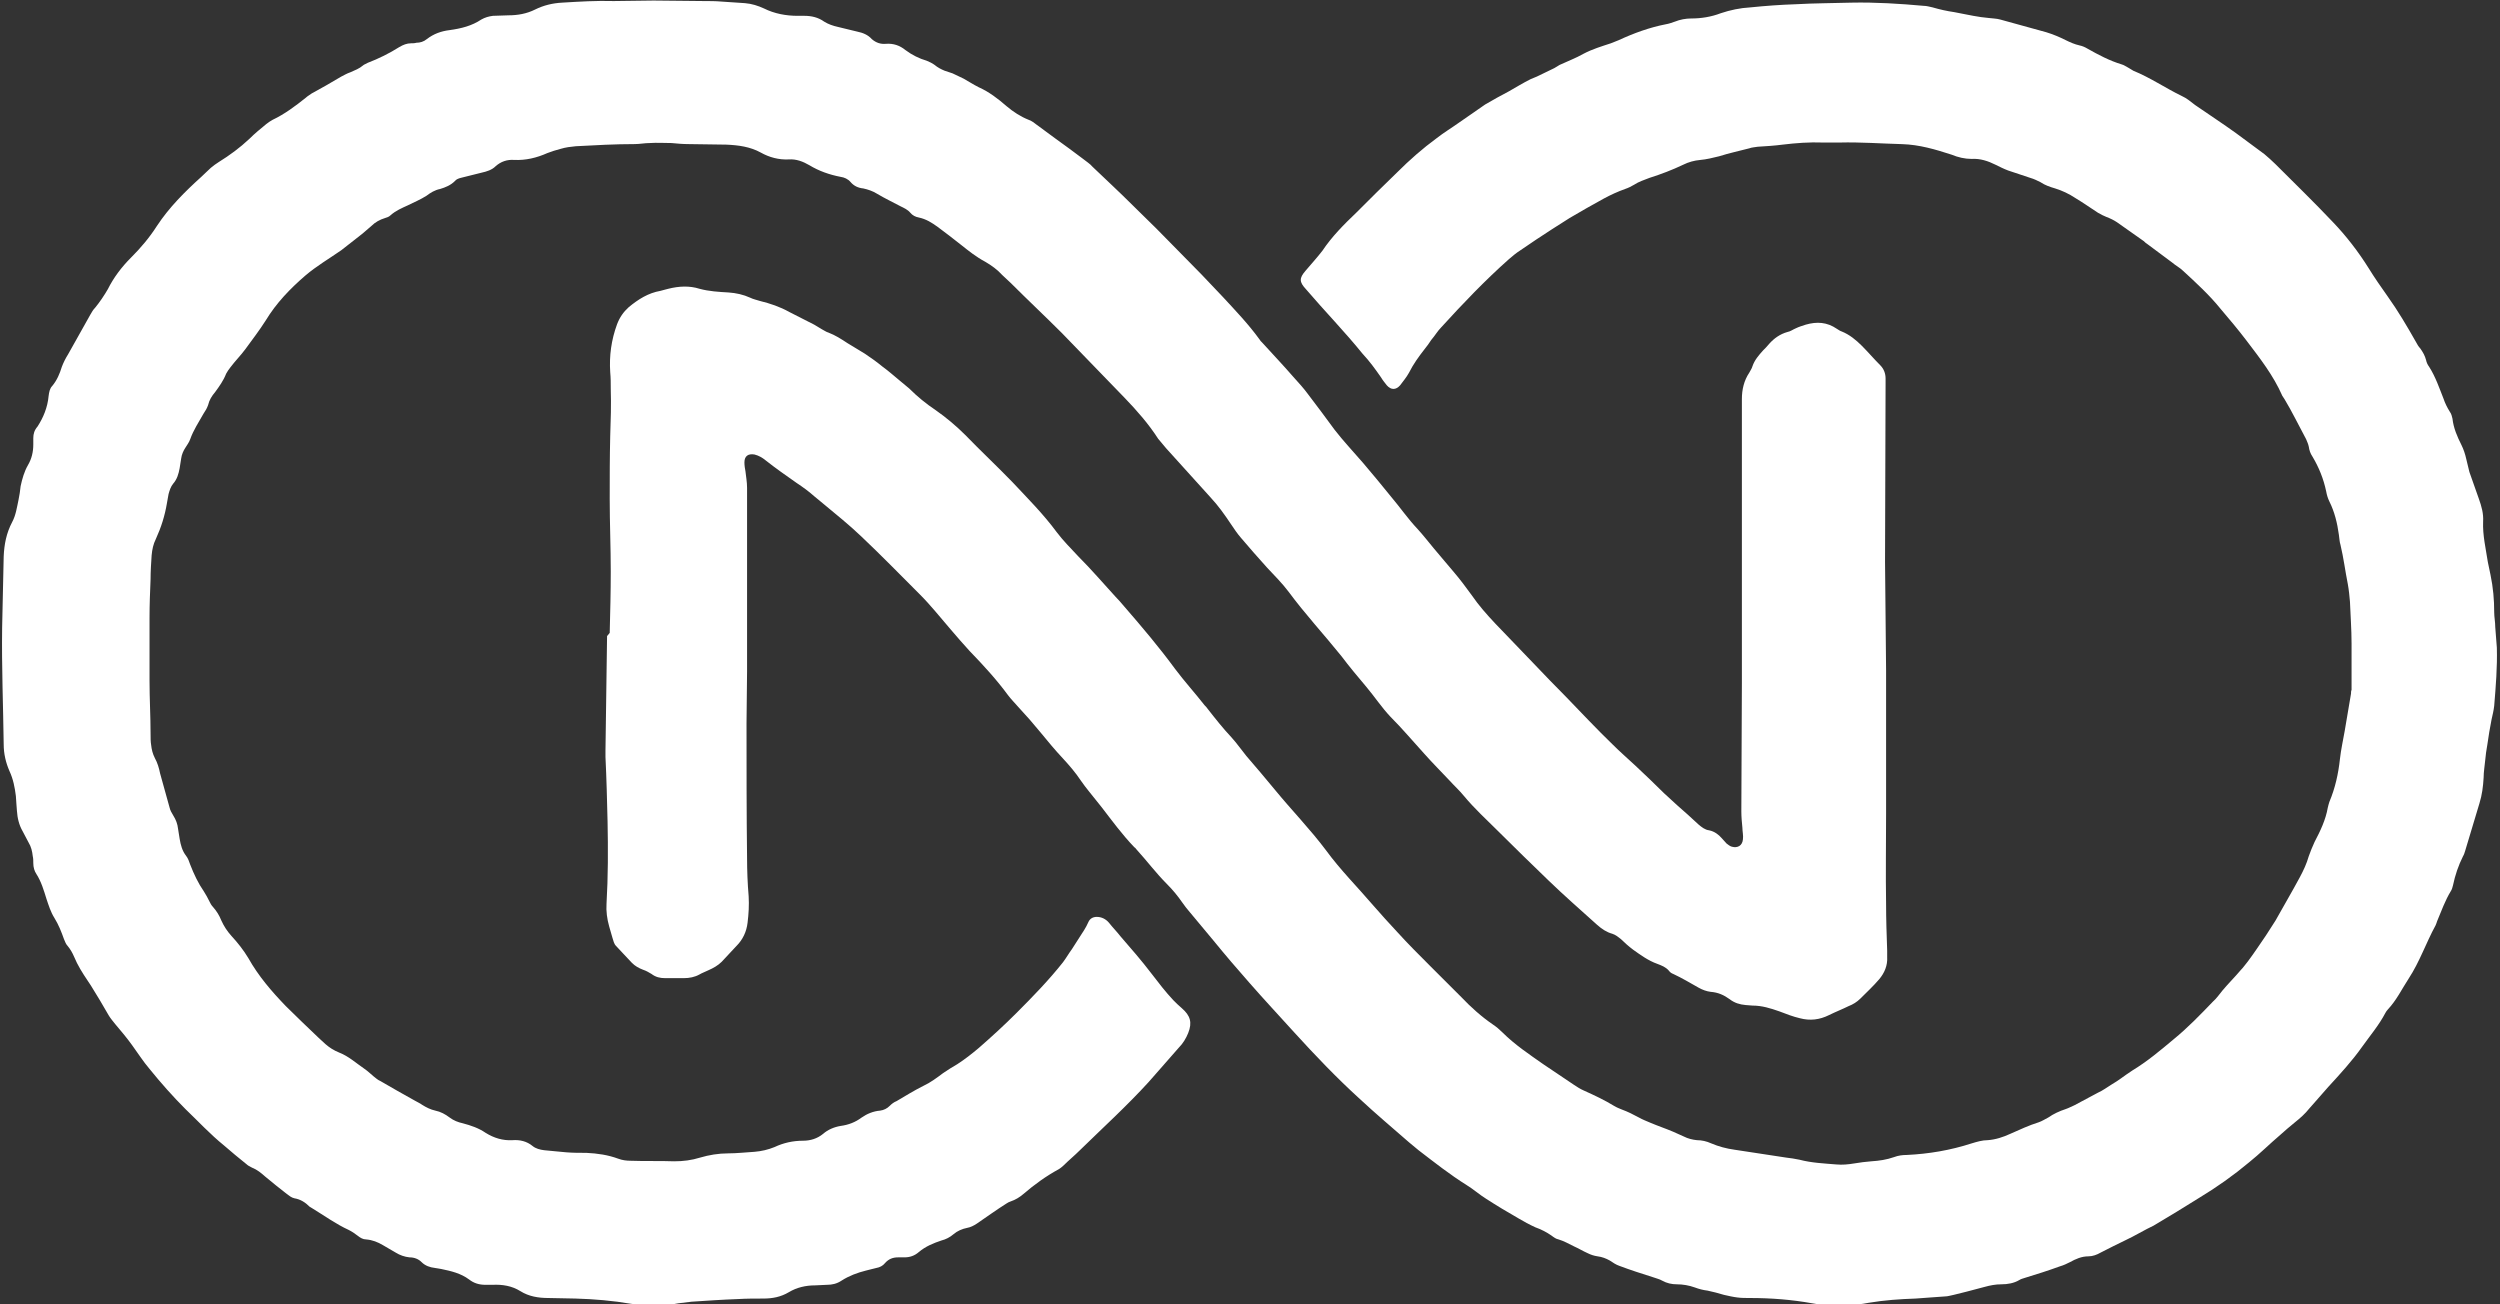 <?xml version="1.0" encoding="UTF-8"?> <svg xmlns="http://www.w3.org/2000/svg" width="69" height="36" viewBox="0 0 69 36" fill="none"><rect x="0" y="0" width="69" height="36" fill="#333333" stroke="none"/> <g clip-path="url(#clip0_399_462)"> <path d="M52.056 18.503C52.056 19.814 52.056 21.125 52.056 22.451C52.056 23.281 52.042 24.112 52.056 24.942C52.056 25.379 52.071 25.802 52.086 26.239C52.086 26.297 52.086 26.355 52.086 26.414C52.1 26.647 52.013 26.851 51.867 27.026C51.706 27.215 51.517 27.39 51.342 27.565C51.255 27.652 51.138 27.725 51.021 27.769C50.846 27.856 50.657 27.929 50.482 28.016C50.219 28.147 49.957 28.177 49.68 28.104C49.49 28.06 49.301 27.987 49.111 27.914C48.863 27.827 48.63 27.754 48.367 27.754C48.309 27.754 48.236 27.739 48.178 27.739C48.017 27.725 47.872 27.681 47.74 27.579C47.58 27.463 47.419 27.39 47.215 27.375C47.099 27.361 46.982 27.317 46.88 27.259C46.647 27.128 46.428 26.996 46.18 26.88C46.136 26.865 46.093 26.836 46.063 26.793C45.976 26.691 45.859 26.647 45.743 26.603C45.495 26.516 45.276 26.355 45.072 26.21C44.955 26.122 44.839 26.02 44.736 25.918C44.664 25.86 44.591 25.802 44.503 25.773C44.343 25.729 44.212 25.642 44.08 25.525C43.628 25.117 43.176 24.724 42.739 24.301C42.272 23.849 41.806 23.398 41.354 22.946C41.033 22.626 40.697 22.32 40.406 21.97C40.289 21.824 40.143 21.693 40.012 21.548C39.779 21.3 39.531 21.052 39.312 20.805C39.006 20.47 38.7 20.105 38.379 19.785C38.131 19.523 37.941 19.231 37.708 18.954C37.475 18.677 37.242 18.401 37.023 18.109C36.542 17.512 36.017 16.944 35.565 16.332C35.39 16.099 35.171 15.88 34.967 15.662C34.719 15.385 34.486 15.123 34.252 14.846C34.15 14.729 34.063 14.598 33.975 14.467C33.8 14.205 33.625 13.957 33.407 13.724C32.998 13.272 32.59 12.821 32.182 12.369C32.109 12.282 32.036 12.194 31.963 12.107C31.701 11.699 31.38 11.335 31.044 10.985C30.461 10.388 29.892 9.79 29.309 9.193C28.843 8.727 28.361 8.275 27.895 7.809C27.822 7.736 27.734 7.663 27.662 7.591C27.53 7.445 27.37 7.328 27.195 7.226C26.947 7.095 26.728 6.92 26.51 6.746C26.305 6.585 26.101 6.425 25.883 6.265C25.722 6.148 25.562 6.046 25.358 6.003C25.27 5.988 25.183 5.944 25.124 5.871C25.051 5.784 24.949 5.74 24.862 5.697C24.643 5.58 24.424 5.478 24.206 5.347C24.089 5.274 23.958 5.23 23.827 5.201C23.681 5.187 23.564 5.128 23.477 5.026C23.404 4.939 23.302 4.895 23.2 4.881C22.893 4.822 22.602 4.72 22.339 4.56C22.164 4.458 21.975 4.385 21.771 4.4C21.494 4.414 21.231 4.342 20.998 4.211C20.706 4.05 20.385 4.007 20.05 3.992C19.7 3.992 19.35 3.977 19 3.977C18.84 3.977 18.694 3.963 18.533 3.948C18.329 3.948 18.14 3.934 17.936 3.948C17.79 3.948 17.659 3.977 17.513 3.977C16.973 3.977 16.434 4.007 15.894 4.036C15.748 4.05 15.617 4.065 15.471 4.109C15.355 4.138 15.223 4.181 15.107 4.225C14.815 4.356 14.509 4.429 14.188 4.414C13.999 4.4 13.824 4.458 13.678 4.589C13.576 4.691 13.43 4.735 13.299 4.764C13.109 4.808 12.905 4.866 12.715 4.91C12.657 4.924 12.584 4.954 12.555 4.997C12.438 5.114 12.293 5.172 12.147 5.216C12.001 5.245 11.884 5.318 11.768 5.405C11.607 5.507 11.432 5.58 11.257 5.667C11.097 5.74 10.922 5.813 10.776 5.944C10.732 5.988 10.674 6.003 10.63 6.017C10.484 6.061 10.353 6.134 10.251 6.236C10.091 6.381 9.93 6.512 9.755 6.644C9.639 6.731 9.537 6.818 9.42 6.906C9.085 7.139 8.735 7.343 8.428 7.605C8.006 7.969 7.626 8.363 7.335 8.843C7.16 9.12 6.956 9.383 6.766 9.645C6.635 9.82 6.489 9.965 6.358 10.14C6.314 10.198 6.27 10.257 6.241 10.315C6.168 10.504 6.052 10.665 5.935 10.825C5.847 10.927 5.775 11.043 5.745 11.175C5.716 11.262 5.673 11.335 5.614 11.422C5.483 11.655 5.337 11.874 5.25 12.121C5.22 12.209 5.162 12.282 5.118 12.355C5.06 12.442 5.016 12.544 5.002 12.646C4.987 12.733 4.973 12.835 4.958 12.923C4.929 13.083 4.885 13.229 4.783 13.345C4.71 13.433 4.681 13.535 4.652 13.637C4.637 13.724 4.623 13.797 4.608 13.884C4.55 14.234 4.448 14.555 4.302 14.875C4.229 15.021 4.2 15.166 4.185 15.327C4.171 15.545 4.156 15.764 4.156 15.982C4.141 16.332 4.127 16.696 4.127 17.046C4.127 17.629 4.127 18.211 4.127 18.794C4.127 19.289 4.156 19.77 4.156 20.266C4.156 20.367 4.156 20.47 4.171 20.557C4.185 20.688 4.214 20.805 4.273 20.921C4.346 21.052 4.389 21.198 4.418 21.344C4.506 21.664 4.593 21.97 4.681 22.291C4.696 22.363 4.739 22.436 4.783 22.509C4.856 22.626 4.9 22.742 4.914 22.873C4.929 22.961 4.943 23.048 4.958 23.15C4.987 23.325 5.031 23.485 5.133 23.616C5.191 23.689 5.22 23.777 5.25 23.864C5.352 24.126 5.468 24.374 5.629 24.607C5.687 24.695 5.731 24.782 5.775 24.869C5.804 24.928 5.833 24.986 5.877 25.03C5.979 25.146 6.052 25.263 6.11 25.408C6.183 25.569 6.27 25.7 6.387 25.831C6.562 26.02 6.722 26.224 6.854 26.443C7.131 26.938 7.495 27.361 7.889 27.769C8.181 28.06 8.487 28.351 8.793 28.643C8.851 28.701 8.924 28.759 8.983 28.818C9.099 28.919 9.216 28.992 9.362 29.051C9.624 29.153 9.828 29.342 10.062 29.502C10.149 29.561 10.222 29.633 10.309 29.706C10.368 29.75 10.426 29.808 10.499 29.837C10.805 30.012 11.126 30.202 11.447 30.376C11.52 30.42 11.593 30.449 11.651 30.493C11.768 30.566 11.884 30.624 12.015 30.653C12.161 30.682 12.293 30.755 12.409 30.843C12.526 30.93 12.643 30.974 12.774 31.003C12.992 31.061 13.211 31.134 13.401 31.265C13.634 31.411 13.882 31.484 14.144 31.469C14.348 31.454 14.538 31.498 14.698 31.629C14.786 31.702 14.903 31.731 15.019 31.746C15.223 31.761 15.428 31.79 15.632 31.804C15.821 31.819 15.996 31.819 16.186 31.819C16.492 31.833 16.784 31.877 17.061 31.979C17.177 32.023 17.294 32.037 17.411 32.037C17.804 32.052 18.213 32.037 18.606 32.052C18.854 32.052 19.088 32.023 19.321 31.95C19.569 31.877 19.831 31.833 20.094 31.833C20.342 31.833 20.575 31.804 20.823 31.79C21.012 31.775 21.202 31.731 21.377 31.659C21.625 31.542 21.887 31.484 22.164 31.484C22.368 31.484 22.558 31.425 22.718 31.294C22.85 31.178 23.025 31.105 23.2 31.076C23.418 31.047 23.608 30.974 23.783 30.843C23.929 30.741 24.104 30.668 24.293 30.653C24.395 30.639 24.483 30.595 24.556 30.522C24.614 30.464 24.672 30.42 24.745 30.391C24.993 30.245 25.226 30.1 25.489 29.968C25.678 29.881 25.853 29.75 26.028 29.619C26.16 29.531 26.291 29.444 26.422 29.371C26.626 29.24 26.83 29.08 27.02 28.919C27.37 28.614 27.72 28.293 28.055 27.958C28.507 27.506 28.945 27.055 29.338 26.559C29.426 26.443 29.499 26.312 29.586 26.195C29.703 26.02 29.805 25.846 29.922 25.671C29.965 25.598 30.009 25.525 30.038 25.452C30.082 25.35 30.169 25.306 30.272 25.306C30.403 25.306 30.52 25.365 30.607 25.467C30.709 25.598 30.826 25.714 30.928 25.846C31.219 26.181 31.511 26.516 31.788 26.88C31.978 27.128 32.167 27.375 32.386 27.608C32.459 27.681 32.532 27.754 32.619 27.827C32.853 28.031 32.911 28.22 32.794 28.512C32.736 28.657 32.648 28.803 32.532 28.919C32.255 29.24 31.978 29.546 31.701 29.866C31.103 30.522 30.447 31.119 29.805 31.746C29.659 31.892 29.499 32.023 29.353 32.168C29.309 32.212 29.265 32.241 29.222 32.27C28.872 32.46 28.551 32.693 28.245 32.955C28.143 33.043 28.026 33.115 27.895 33.159C27.851 33.174 27.822 33.188 27.778 33.217C27.501 33.392 27.239 33.582 26.962 33.771C26.874 33.829 26.787 33.873 26.699 33.888C26.553 33.917 26.422 33.975 26.32 34.062C26.218 34.15 26.101 34.208 25.985 34.237C25.766 34.31 25.547 34.398 25.358 34.558C25.241 34.66 25.11 34.703 24.964 34.703C24.906 34.703 24.847 34.703 24.789 34.703C24.643 34.703 24.526 34.747 24.424 34.864C24.366 34.937 24.279 34.98 24.191 34.995C24.089 35.024 24.002 35.038 23.899 35.068C23.666 35.126 23.433 35.213 23.229 35.344C23.098 35.432 22.966 35.461 22.82 35.461C22.718 35.461 22.602 35.476 22.5 35.476C22.237 35.476 21.989 35.534 21.771 35.665C21.552 35.796 21.319 35.84 21.071 35.84C20.837 35.84 20.604 35.84 20.371 35.854C19.948 35.869 19.525 35.898 19.087 35.927C18.971 35.942 18.84 35.956 18.723 35.971C18.533 36.015 18.344 36.015 18.154 36.015C18.023 36.015 17.877 36.015 17.746 36.015C17.644 36.015 17.527 36 17.425 35.986C16.915 35.898 16.39 35.854 15.88 35.84C15.632 35.84 15.384 35.825 15.136 35.825C14.859 35.825 14.596 35.782 14.363 35.636C14.13 35.49 13.867 35.447 13.59 35.461C13.532 35.461 13.459 35.461 13.401 35.461C13.226 35.461 13.08 35.417 12.949 35.315C12.715 35.141 12.453 35.082 12.176 35.024C12.118 35.009 12.059 35.009 12.001 34.995C11.87 34.98 11.738 34.937 11.636 34.835C11.549 34.747 11.432 34.703 11.301 34.703C11.17 34.689 11.039 34.645 10.922 34.572C10.805 34.499 10.689 34.441 10.572 34.368C10.426 34.281 10.28 34.223 10.105 34.208C10.018 34.208 9.945 34.164 9.872 34.106C9.799 34.048 9.712 33.99 9.624 33.946C9.274 33.786 8.953 33.553 8.618 33.349C8.589 33.334 8.574 33.319 8.545 33.305C8.428 33.188 8.297 33.101 8.122 33.072C8.049 33.057 7.976 32.999 7.918 32.955C7.714 32.795 7.51 32.635 7.32 32.474C7.204 32.372 7.101 32.285 6.956 32.227C6.897 32.198 6.839 32.168 6.795 32.125C6.591 31.965 6.387 31.79 6.183 31.615C5.804 31.309 5.468 30.945 5.118 30.61C4.768 30.26 4.433 29.881 4.127 29.502C3.952 29.298 3.806 29.065 3.646 28.847C3.5 28.643 3.339 28.453 3.179 28.264C3.121 28.191 3.048 28.104 3.004 28.031C2.844 27.754 2.683 27.477 2.508 27.2C2.479 27.157 2.45 27.113 2.421 27.069C2.275 26.851 2.144 26.647 2.042 26.399C1.998 26.297 1.94 26.195 1.867 26.108C1.823 26.064 1.794 25.991 1.765 25.918C1.692 25.714 1.619 25.525 1.502 25.336C1.4 25.175 1.342 24.986 1.283 24.811C1.211 24.578 1.138 24.33 1.006 24.126C0.948 24.039 0.919 23.937 0.919 23.82C0.919 23.762 0.919 23.689 0.904 23.631C0.89 23.5 0.861 23.369 0.788 23.252C0.729 23.15 0.686 23.048 0.627 22.946C0.525 22.771 0.481 22.582 0.467 22.378C0.452 22.247 0.452 22.116 0.438 21.97C0.409 21.737 0.365 21.504 0.263 21.285C0.161 21.052 0.102 20.805 0.102 20.542C0.088 19.464 0.044 18.401 0.059 17.323C0.073 16.667 0.088 16.011 0.102 15.356C0.117 15.021 0.175 14.715 0.336 14.409C0.438 14.219 0.467 14.001 0.511 13.797C0.54 13.666 0.554 13.549 0.569 13.418C0.613 13.214 0.671 13.01 0.773 12.835C0.875 12.661 0.919 12.471 0.919 12.267C0.919 12.209 0.919 12.151 0.919 12.092C0.919 11.976 0.948 11.874 1.036 11.772C1.196 11.524 1.313 11.247 1.342 10.927C1.356 10.825 1.371 10.723 1.444 10.65C1.575 10.49 1.648 10.315 1.706 10.126C1.75 10.009 1.808 9.892 1.881 9.776C2.085 9.412 2.29 9.047 2.494 8.683C2.537 8.61 2.567 8.552 2.625 8.494C2.756 8.334 2.873 8.159 2.975 7.984C3.135 7.663 3.354 7.372 3.616 7.11C3.879 6.848 4.127 6.556 4.331 6.236C4.666 5.726 5.104 5.289 5.556 4.881C5.643 4.793 5.731 4.72 5.818 4.633C5.891 4.575 5.964 4.516 6.037 4.473C6.343 4.283 6.62 4.079 6.883 3.832C7.029 3.686 7.189 3.555 7.349 3.424C7.408 3.38 7.466 3.336 7.524 3.307C7.86 3.147 8.151 2.928 8.443 2.695C8.487 2.652 8.545 2.623 8.603 2.579C8.735 2.506 8.866 2.433 8.997 2.36C9.143 2.273 9.274 2.2 9.42 2.113C9.507 2.069 9.58 2.025 9.668 1.996C9.799 1.938 9.916 1.894 10.018 1.807C10.047 1.778 10.105 1.763 10.149 1.734C10.455 1.617 10.747 1.472 11.024 1.297C11.126 1.238 11.228 1.195 11.345 1.195C11.389 1.195 11.447 1.195 11.491 1.18C11.593 1.18 11.695 1.151 11.782 1.078C11.972 0.932 12.176 0.86 12.409 0.831C12.73 0.787 13.022 0.714 13.284 0.539C13.386 0.481 13.488 0.452 13.605 0.437C13.751 0.437 13.896 0.423 14.028 0.423C14.29 0.423 14.538 0.379 14.771 0.262C15.005 0.146 15.253 0.087 15.515 0.073C15.996 0.044 16.463 0.015 16.944 0.029C17.309 0.029 17.673 0.015 18.038 0.015C18.504 0.015 18.956 0.029 19.423 0.029C19.583 0.029 19.744 0.029 19.919 0.044C20.137 0.058 20.342 0.073 20.56 0.087C20.75 0.102 20.925 0.16 21.085 0.233C21.377 0.379 21.698 0.437 22.018 0.437C22.077 0.437 22.15 0.437 22.208 0.437C22.398 0.437 22.587 0.481 22.747 0.597C22.864 0.67 22.995 0.714 23.127 0.743C23.302 0.787 23.491 0.831 23.666 0.874C23.812 0.903 23.958 0.962 24.06 1.078C24.177 1.18 24.308 1.224 24.454 1.209C24.658 1.195 24.833 1.253 24.993 1.384C25.168 1.515 25.372 1.617 25.576 1.676C25.649 1.705 25.737 1.748 25.795 1.792C25.883 1.865 25.97 1.909 26.072 1.952C26.145 1.981 26.218 1.996 26.291 2.025C26.393 2.069 26.495 2.127 26.597 2.171C26.728 2.244 26.86 2.331 27.005 2.404C27.297 2.535 27.545 2.724 27.778 2.928C27.968 3.089 28.172 3.22 28.391 3.307C28.434 3.322 28.463 3.336 28.507 3.366C28.711 3.511 28.916 3.671 29.12 3.817C29.382 4.007 29.645 4.196 29.892 4.385C29.98 4.458 30.082 4.516 30.155 4.604C30.52 4.954 30.899 5.303 31.263 5.667C31.701 6.09 32.138 6.527 32.561 6.964C32.969 7.372 33.363 7.78 33.757 8.202C34.107 8.581 34.456 8.945 34.763 9.368C34.777 9.397 34.806 9.426 34.836 9.455C35.127 9.776 35.419 10.082 35.696 10.402C35.842 10.563 35.988 10.723 36.104 10.883C36.352 11.204 36.585 11.524 36.833 11.859C37.081 12.18 37.358 12.471 37.621 12.777C37.883 13.083 38.146 13.404 38.394 13.71C38.641 14.001 38.86 14.321 39.123 14.598C39.283 14.773 39.429 14.962 39.575 15.137C39.764 15.356 39.939 15.574 40.129 15.793C40.304 15.997 40.464 16.215 40.624 16.434C40.814 16.711 41.033 16.958 41.266 17.206C41.616 17.57 41.966 17.934 42.316 18.299C42.622 18.619 42.914 18.925 43.22 19.231C43.643 19.668 44.066 20.12 44.503 20.542C44.707 20.746 44.926 20.936 45.145 21.14C45.407 21.387 45.67 21.635 45.932 21.897C46.049 21.999 46.166 22.116 46.282 22.218C46.486 22.393 46.691 22.582 46.88 22.757C46.968 22.83 47.055 22.902 47.172 22.917C47.318 22.946 47.434 23.034 47.522 23.136C47.565 23.179 47.609 23.238 47.653 23.281C47.697 23.311 47.74 23.354 47.799 23.369C47.959 23.413 48.09 23.34 48.105 23.165C48.12 23.063 48.09 22.946 48.09 22.844C48.076 22.699 48.061 22.553 48.061 22.393C48.061 21.212 48.076 20.032 48.076 18.852C48.076 16.448 48.076 14.03 48.076 11.626C48.076 11.422 48.076 11.218 48.076 11.014C48.076 10.752 48.134 10.504 48.28 10.286C48.309 10.227 48.353 10.169 48.367 10.111C48.426 9.936 48.542 9.805 48.659 9.674C48.717 9.616 48.776 9.557 48.834 9.485C48.965 9.339 49.126 9.222 49.33 9.164C49.417 9.149 49.49 9.091 49.563 9.062C49.651 9.018 49.753 8.989 49.84 8.96C50.146 8.873 50.423 8.887 50.7 9.077C50.744 9.106 50.788 9.135 50.832 9.149C51.05 9.237 51.225 9.383 51.386 9.543C51.561 9.718 51.721 9.907 51.896 10.082C51.998 10.184 52.042 10.315 52.042 10.446C52.042 10.49 52.042 10.548 52.042 10.592C52.042 12.223 52.027 13.855 52.027 15.502C52.042 16.521 52.042 17.512 52.056 18.503C52.042 18.503 52.042 18.503 52.056 18.503Z" fill="white"></path> <path d="M16.828 17.468C16.842 16.9 16.857 16.347 16.857 15.778C16.857 15.108 16.828 14.438 16.828 13.768C16.828 13.185 16.828 12.617 16.842 12.034C16.857 11.597 16.871 11.175 16.857 10.738C16.857 10.577 16.857 10.432 16.842 10.271C16.813 9.82 16.871 9.383 17.032 8.946C17.105 8.756 17.207 8.611 17.352 8.479C17.615 8.261 17.892 8.086 18.227 8.028C18.3 8.013 18.373 7.984 18.446 7.97C18.738 7.897 19.029 7.882 19.306 7.97C19.569 8.042 19.846 8.057 20.108 8.072C20.313 8.086 20.517 8.13 20.706 8.217C20.794 8.261 20.881 8.275 20.969 8.305C21.26 8.377 21.523 8.465 21.785 8.611C22.019 8.727 22.237 8.844 22.471 8.96C22.544 9.004 22.616 9.048 22.689 9.091C22.748 9.12 22.806 9.164 22.864 9.179C23.054 9.252 23.214 9.354 23.389 9.47C23.55 9.572 23.71 9.66 23.87 9.762C24.046 9.878 24.206 9.995 24.366 10.126C24.527 10.242 24.672 10.373 24.833 10.505C24.92 10.577 25.008 10.65 25.095 10.723C25.314 10.942 25.562 11.146 25.824 11.32C26.116 11.524 26.393 11.758 26.641 12.005C27.064 12.442 27.516 12.865 27.939 13.302C28.362 13.753 28.799 14.191 29.164 14.686C29.339 14.919 29.557 15.137 29.761 15.356C30.126 15.72 30.447 16.099 30.782 16.463C30.87 16.551 30.943 16.638 31.03 16.74C31.511 17.294 31.992 17.862 32.43 18.459C32.692 18.809 32.984 19.129 33.246 19.465C33.276 19.494 33.305 19.523 33.334 19.567C33.538 19.829 33.757 20.105 33.99 20.353C34.136 20.513 34.267 20.703 34.398 20.863C34.661 21.169 34.923 21.475 35.186 21.796C35.652 22.364 36.163 22.888 36.6 23.471C36.994 24.01 37.475 24.491 37.898 24.986C38.117 25.234 38.335 25.482 38.569 25.729C38.86 26.05 39.167 26.356 39.473 26.662C39.764 26.953 40.041 27.23 40.333 27.521C40.596 27.798 40.887 28.06 41.208 28.279C41.295 28.337 41.383 28.41 41.47 28.497C41.806 28.832 42.2 29.095 42.593 29.371C42.87 29.561 43.162 29.75 43.439 29.94C43.526 29.998 43.614 30.056 43.716 30.1C44.008 30.231 44.285 30.362 44.547 30.522C44.62 30.566 44.693 30.595 44.766 30.624C44.926 30.683 45.072 30.755 45.233 30.843C45.335 30.901 45.451 30.945 45.553 30.989C45.757 31.076 45.976 31.149 46.18 31.236C46.282 31.28 46.37 31.324 46.472 31.367C46.589 31.426 46.705 31.455 46.837 31.469C46.968 31.469 47.099 31.498 47.23 31.557C47.434 31.644 47.653 31.702 47.872 31.732C48.353 31.804 48.834 31.877 49.301 31.95C49.417 31.965 49.534 31.979 49.665 32.008C50.001 32.096 50.336 32.11 50.686 32.139C50.846 32.154 51.007 32.139 51.182 32.11C51.342 32.081 51.488 32.067 51.648 32.052C51.867 32.038 52.071 32.008 52.275 31.936C52.392 31.892 52.509 31.877 52.625 31.877C53.238 31.848 53.836 31.746 54.419 31.557C54.565 31.513 54.711 31.469 54.856 31.469C55.075 31.455 55.294 31.382 55.483 31.294C55.746 31.178 55.994 31.061 56.271 30.974C56.358 30.945 56.446 30.887 56.533 30.843C56.679 30.741 56.839 30.668 57.014 30.61C57.102 30.581 57.175 30.537 57.248 30.508C57.466 30.391 57.685 30.275 57.904 30.158C58.035 30.1 58.152 30.012 58.268 29.94C58.473 29.823 58.648 29.677 58.852 29.546C59.26 29.299 59.624 28.993 59.989 28.687C60.383 28.366 60.733 28.002 61.083 27.638C61.185 27.55 61.258 27.434 61.345 27.332C61.505 27.142 61.681 26.968 61.841 26.778C61.914 26.705 61.972 26.618 62.045 26.53C62.22 26.297 62.38 26.05 62.541 25.817C62.628 25.685 62.716 25.54 62.803 25.409C63.022 25.015 63.255 24.622 63.474 24.214C63.576 24.025 63.664 23.835 63.722 23.631C63.766 23.5 63.824 23.369 63.882 23.238C64.043 22.932 64.189 22.626 64.247 22.291C64.261 22.233 64.276 22.174 64.291 22.131C64.451 21.752 64.538 21.358 64.582 20.951C64.611 20.688 64.67 20.426 64.713 20.178C64.772 19.829 64.83 19.494 64.888 19.144C64.888 19.115 64.888 19.071 64.903 19.042C64.903 18.619 64.903 18.182 64.903 17.76C64.903 17.381 64.874 16.988 64.859 16.609C64.845 16.449 64.83 16.288 64.801 16.128C64.728 15.764 64.684 15.4 64.597 15.036C64.568 14.948 64.568 14.846 64.553 14.759C64.509 14.438 64.436 14.132 64.291 13.841C64.247 13.753 64.218 13.651 64.203 13.564C64.13 13.214 63.999 12.894 63.824 12.602C63.766 12.515 63.736 12.428 63.722 12.326C63.707 12.253 63.678 12.194 63.649 12.122C63.547 11.932 63.445 11.728 63.343 11.539C63.255 11.364 63.153 11.189 63.051 11.014C63.037 10.985 63.007 10.956 62.993 10.927C62.745 10.359 62.366 9.878 62.001 9.397C61.768 9.091 61.535 8.815 61.287 8.523C60.981 8.144 60.616 7.809 60.252 7.474C60.164 7.387 60.047 7.329 59.945 7.241C59.712 7.066 59.493 6.906 59.26 6.731C59.231 6.717 59.202 6.687 59.172 6.658C58.925 6.484 58.677 6.309 58.429 6.134C58.341 6.076 58.254 6.032 58.137 5.988C58.064 5.959 57.977 5.915 57.904 5.872C57.7 5.74 57.496 5.595 57.277 5.464C57.102 5.347 56.912 5.26 56.723 5.201C56.577 5.158 56.446 5.114 56.315 5.027C56.227 4.983 56.139 4.939 56.037 4.91C55.833 4.837 55.629 4.779 55.425 4.706C55.308 4.662 55.192 4.604 55.075 4.546C54.871 4.444 54.652 4.371 54.419 4.386C54.229 4.386 54.04 4.342 53.865 4.269C53.413 4.123 52.975 3.992 52.494 3.978C51.925 3.963 51.342 3.919 50.773 3.934C50.628 3.934 50.467 3.934 50.322 3.934C49.942 3.919 49.563 3.948 49.199 3.992C48.98 4.021 48.747 4.036 48.513 4.05C48.44 4.065 48.353 4.065 48.28 4.094C48.003 4.167 47.726 4.225 47.449 4.313C47.274 4.356 47.099 4.4 46.924 4.415C46.764 4.429 46.603 4.473 46.457 4.546C46.151 4.692 45.845 4.808 45.524 4.91C45.378 4.968 45.233 5.012 45.101 5.099C45.028 5.143 44.941 5.187 44.853 5.216C44.649 5.289 44.46 5.376 44.27 5.478C43.949 5.653 43.643 5.828 43.322 6.017C43.162 6.119 43.002 6.221 42.841 6.323C42.55 6.513 42.258 6.702 41.966 6.906C41.85 6.979 41.748 7.066 41.645 7.154C40.989 7.736 40.377 8.377 39.779 9.033C39.677 9.135 39.604 9.266 39.502 9.383C39.444 9.47 39.385 9.558 39.312 9.645C39.152 9.849 39.006 10.053 38.889 10.286C38.817 10.417 38.729 10.519 38.642 10.636C38.525 10.767 38.394 10.767 38.277 10.636C38.219 10.563 38.16 10.49 38.117 10.417C37.956 10.184 37.796 9.965 37.606 9.762C37.111 9.15 36.556 8.581 36.046 7.984C35.856 7.78 35.856 7.678 36.032 7.474C36.192 7.285 36.352 7.11 36.498 6.921C36.761 6.527 37.096 6.192 37.431 5.872C37.81 5.493 38.19 5.114 38.569 4.75C38.904 4.415 39.269 4.094 39.648 3.817C39.852 3.657 40.071 3.526 40.275 3.38C40.45 3.264 40.625 3.133 40.8 3.016C40.858 2.972 40.931 2.929 40.989 2.885C41.208 2.754 41.427 2.637 41.645 2.521C41.85 2.404 42.039 2.288 42.243 2.186C42.302 2.156 42.36 2.142 42.418 2.113C42.579 2.04 42.739 1.953 42.899 1.88C42.943 1.851 43.002 1.821 43.045 1.792C43.264 1.69 43.497 1.603 43.701 1.486C43.949 1.355 44.197 1.282 44.46 1.195C44.533 1.166 44.605 1.137 44.678 1.108C45.087 0.918 45.524 0.758 45.976 0.67C46.064 0.656 46.137 0.627 46.224 0.598C46.37 0.539 46.53 0.51 46.676 0.51C46.953 0.51 47.23 0.466 47.493 0.365C47.755 0.277 48.032 0.219 48.309 0.204C48.732 0.161 49.14 0.131 49.563 0.117C50.074 0.088 50.584 0.088 51.094 0.073C51.765 0.059 52.436 0.102 53.092 0.161C53.179 0.161 53.267 0.19 53.34 0.204C53.544 0.263 53.734 0.306 53.938 0.335C54.113 0.365 54.288 0.408 54.463 0.437C54.608 0.466 54.74 0.481 54.886 0.496C54.988 0.51 55.104 0.51 55.206 0.539C55.629 0.656 56.052 0.772 56.475 0.889C56.664 0.947 56.839 1.02 57.014 1.108C57.131 1.166 57.262 1.224 57.394 1.253C57.466 1.268 57.539 1.297 57.612 1.341C57.919 1.515 58.225 1.676 58.56 1.778C58.618 1.792 58.677 1.836 58.735 1.865C58.779 1.894 58.837 1.923 58.881 1.953C59.347 2.142 59.77 2.433 60.222 2.652C60.354 2.71 60.47 2.812 60.587 2.9C60.966 3.162 61.345 3.409 61.71 3.672C61.972 3.861 62.235 4.065 62.497 4.254C62.599 4.342 62.701 4.429 62.803 4.531C63.328 5.056 63.868 5.58 64.378 6.119C64.757 6.513 65.093 6.95 65.384 7.416C65.545 7.678 65.72 7.926 65.895 8.174C66.186 8.581 66.434 9.004 66.682 9.441C66.711 9.499 66.755 9.572 66.799 9.616C66.871 9.718 66.93 9.82 66.959 9.936C66.974 10.009 67.003 10.068 67.046 10.126C67.222 10.403 67.324 10.709 67.44 11C67.484 11.131 67.542 11.248 67.615 11.364C67.659 11.422 67.674 11.495 67.688 11.553C67.717 11.816 67.819 12.049 67.936 12.282C67.994 12.399 68.038 12.53 68.067 12.661C68.096 12.792 68.126 12.908 68.155 13.025C68.242 13.273 68.33 13.52 68.417 13.768C68.49 13.972 68.548 14.176 68.534 14.395C68.519 14.773 68.607 15.137 68.665 15.516C68.694 15.633 68.709 15.749 68.738 15.866C68.811 16.216 68.84 16.551 68.84 16.9C68.84 17.032 68.869 17.163 68.869 17.308C68.884 17.498 68.898 17.687 68.913 17.877C68.928 18.416 68.884 18.94 68.84 19.479C68.826 19.61 68.796 19.727 68.767 19.858C68.723 20.091 68.68 20.324 68.65 20.557C68.621 20.703 68.607 20.834 68.592 20.98C68.578 21.14 68.548 21.3 68.548 21.46C68.534 21.708 68.505 21.941 68.432 22.174C68.3 22.611 68.169 23.048 68.038 23.485C68.023 23.529 68.009 23.587 67.98 23.631C67.849 23.893 67.761 24.156 67.703 24.433C67.688 24.491 67.674 24.549 67.644 24.593C67.484 24.855 67.382 25.146 67.265 25.423C67.251 25.467 67.236 25.511 67.222 25.54C66.959 26.02 66.784 26.545 66.478 27.011C66.288 27.303 66.142 27.608 65.909 27.856C65.88 27.885 65.851 27.929 65.836 27.958C65.661 28.293 65.413 28.585 65.195 28.891C64.918 29.284 64.582 29.648 64.261 29.998C64.087 30.202 63.911 30.391 63.736 30.595C63.62 30.741 63.489 30.857 63.343 30.974C63.197 31.09 63.066 31.207 62.934 31.324C62.643 31.571 62.366 31.848 62.074 32.081C61.637 32.446 61.185 32.766 60.703 33.057C60.281 33.32 59.858 33.582 59.435 33.83C59.377 33.859 59.318 33.888 59.26 33.917C59.129 33.99 58.983 34.063 58.852 34.136C58.793 34.165 58.735 34.194 58.677 34.223C58.443 34.339 58.196 34.456 57.977 34.572C57.875 34.631 57.758 34.675 57.641 34.675C57.452 34.675 57.291 34.747 57.131 34.835C57.044 34.879 56.956 34.922 56.854 34.951C56.533 35.068 56.212 35.17 55.877 35.272C55.833 35.286 55.775 35.301 55.731 35.33C55.585 35.417 55.41 35.447 55.236 35.447C55.075 35.447 54.929 35.476 54.769 35.52C54.608 35.563 54.434 35.607 54.273 35.651C54.156 35.68 54.04 35.709 53.923 35.738C53.836 35.753 53.763 35.782 53.675 35.782C53.413 35.796 53.136 35.825 52.873 35.84C52.436 35.855 52.013 35.884 51.575 35.957C51.371 36 51.153 36.015 50.934 36.029C50.628 36.059 50.322 36.029 50.015 35.971C49.447 35.869 48.878 35.825 48.295 35.825C48.178 35.825 48.061 35.825 47.959 35.811C47.828 35.796 47.711 35.767 47.58 35.738C47.434 35.694 47.274 35.651 47.128 35.621C47.011 35.607 46.895 35.578 46.778 35.534C46.618 35.476 46.443 35.447 46.282 35.447C46.137 35.447 46.005 35.417 45.874 35.345C45.801 35.301 45.714 35.286 45.641 35.257C45.32 35.155 44.999 35.053 44.693 34.937C44.605 34.908 44.518 34.849 44.431 34.791C44.328 34.733 44.212 34.689 44.095 34.675C43.993 34.66 43.906 34.631 43.818 34.587C43.687 34.529 43.57 34.456 43.439 34.398C43.293 34.325 43.162 34.252 43.016 34.208C42.943 34.194 42.885 34.15 42.827 34.106C42.681 34.004 42.535 33.931 42.374 33.873C42.214 33.8 42.054 33.713 41.908 33.626C41.602 33.451 41.31 33.276 41.018 33.087C40.829 32.97 40.669 32.824 40.479 32.708C40.012 32.416 39.589 32.081 39.152 31.746C39.065 31.673 38.977 31.601 38.889 31.528C38.438 31.134 37.971 30.741 37.533 30.333C36.892 29.75 36.294 29.124 35.711 28.483C35.302 28.031 34.88 27.579 34.486 27.128C34.151 26.749 33.815 26.356 33.494 25.962C33.276 25.7 33.057 25.438 32.838 25.175C32.765 25.088 32.692 25.001 32.634 24.913C32.503 24.724 32.371 24.564 32.211 24.403C31.905 24.097 31.657 23.762 31.365 23.442C31.351 23.427 31.336 23.398 31.307 23.384C30.972 23.034 30.695 22.655 30.403 22.276C30.286 22.131 30.17 21.985 30.053 21.839C29.98 21.752 29.907 21.65 29.834 21.548C29.689 21.329 29.514 21.125 29.339 20.936C29.12 20.703 28.916 20.455 28.712 20.207C28.522 19.974 28.318 19.741 28.114 19.523C28.012 19.406 27.91 19.304 27.822 19.188C27.501 18.751 27.137 18.357 26.758 17.964C26.583 17.774 26.408 17.57 26.233 17.366C25.956 17.046 25.693 16.711 25.387 16.405C24.848 15.866 24.323 15.327 23.768 14.802C23.433 14.482 23.069 14.191 22.718 13.899C22.631 13.826 22.558 13.768 22.471 13.695C22.325 13.564 22.164 13.447 21.989 13.331C21.698 13.127 21.406 12.923 21.129 12.704C21.042 12.632 20.94 12.573 20.823 12.544C20.648 12.515 20.546 12.588 20.546 12.763C20.546 12.85 20.561 12.938 20.575 13.01C20.59 13.156 20.619 13.302 20.619 13.462C20.619 15.152 20.619 16.842 20.619 18.532C20.619 19.013 20.604 19.479 20.604 19.96C20.604 21.198 20.604 22.437 20.619 23.675C20.619 24.025 20.633 24.389 20.663 24.738C20.677 24.986 20.663 25.219 20.633 25.467C20.604 25.715 20.502 25.933 20.327 26.108C20.196 26.254 20.05 26.399 19.919 26.545C19.817 26.647 19.686 26.72 19.554 26.778C19.467 26.822 19.379 26.851 19.306 26.895C19.175 26.968 19.029 26.997 18.869 26.997C18.694 26.997 18.534 26.997 18.359 26.997C18.213 26.997 18.096 26.968 17.98 26.88C17.907 26.836 17.834 26.793 17.746 26.764C17.63 26.72 17.527 26.662 17.44 26.574C17.294 26.414 17.148 26.268 17.003 26.108C16.944 26.05 16.93 25.962 16.901 25.875C16.871 25.773 16.842 25.671 16.813 25.569C16.755 25.365 16.726 25.146 16.74 24.942C16.784 24.185 16.784 23.442 16.769 22.684C16.755 22.087 16.74 21.49 16.711 20.892C16.711 20.834 16.711 20.776 16.711 20.717C16.726 19.668 16.74 18.619 16.755 17.556C16.828 17.468 16.828 17.468 16.828 17.468Z" fill="white"></path> </g> <defs> <clipPath id="clip0_399_462"> <rect width="69" height="36" fill="white"></rect> </clipPath> </defs> </svg> 